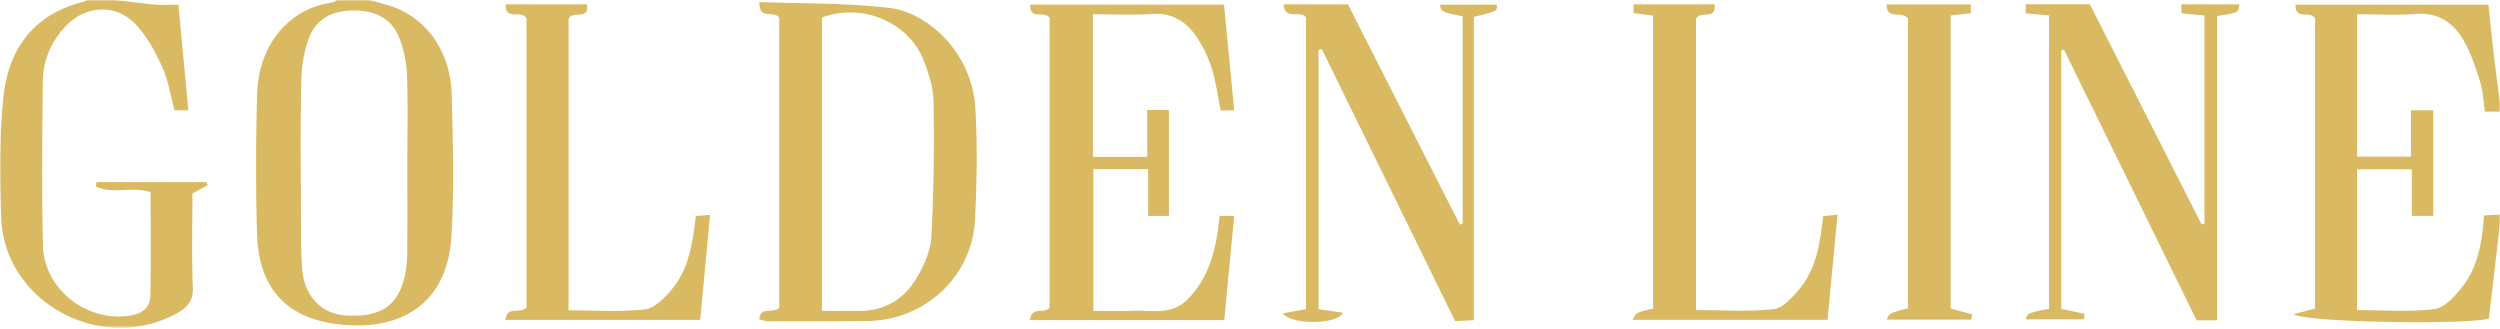 <svg width="866" height="114" xmlns="http://www.w3.org/2000/svg" xmlns:xlink="http://www.w3.org/1999/xlink"><defs><path id="a" d="M0 0L866.001 0 866.001 113.556 0 113.556z"/></defs><g fill="none" fill-rule="evenodd"><mask id="b" fill="#fff"><use xlink:href="#a"/></mask><path d="M675.703 5.346l6.996-.765V1.552h-29.196c.117 5.66 5.239 1.933 7.427 4.87V106.82c-6.372 1.616-6.372 1.616-7.381 3.894h29.257l.367-1.822-7.47-2.047V5.346zm-443.051 94.95c-2.454 2.911-5.915 6.499-9.247 6.872-8.664.968-17.51.325-26.462.325V6.485c1.71-3.039 7.127.772 6.4-4.987h-28.197c-.221 6.043 5.685 1.588 7.231 4.97v100.044c-2.238 2.414-6.758-.78-7.293 4.299h67.465l3.412-36.36-4.92.363c-1.132 9.394-2.377 18.354-8.389 25.482zm390.807-.354c-2.429 2.958-5.787 6.755-9.071 7.124-8.815.991-17.818.338-26.891.338V6.48c1.717-3.027 7.125.771 6.392-4.984h-28.003v3.069l6.756.831v101.503c-5.816 1.351-5.816 1.351-7.16 3.89h67.578l3.457-36.407-4.974.478c-1.087 9.238-2.289 18.026-8.084 25.082zM755.65 4.598l7.984.763V77.48l-1.02.258A4955969.16 4955969.16 0 0 0 723.92 1.474h-22.216v3.124l8.082.752v101.604c-7.399 1.495-7.399 1.495-8.044 3.663h20.122l.272-1.913-8.131-1.694V17.454l.966-.24 45.947 93.748h7.1V5.539c7.494-1.169 7.494-1.169 7.653-4.036H755.65v3.095zM498.753 1.627c.575 2.523.575 2.523 7.907 4.007v71.847l-.987.308-38.759-76.296h-22.305c.485 5.792 6.002 1.793 7.779 4.54V107.09l-8.08 1.463c3.34 4.156 19.055 3.82 20.902-.226l-8.47-1.238V17.335l1.113-.383 46.194 94.267 6.493-.296V5.825c8.158-1.953 8.158-1.953 7.945-4.198h-19.732zm-99.611 3.205c6.832-.47 11.63 2.554 15.166 7.677 2.308 3.344 4.156 7.165 5.391 11.029 1.488 4.659 2.11 9.59 3.166 14.693h4.672l-3.538-36.64h-67.1c-.296 5.696 4.901 1.847 6.659 4.602v100.453c-1.925 2.202-6.25-.717-6.729 4.22h67.257l3.435-36.091h-5.047c-.273 2.24-.449 4.196-.756 6.13-1.341 8.446-3.981 16.238-10.174 22.636-5.615 5.8-12.635 3.856-19.268 4.121-4.549.182-9.111.035-13.527.035V58.591h18.972v16.203h7.191V38.115h-7.513v16.232h-18.814V4.933c7.029 0 13.822.362 20.557-.101zm-76.529 77.316c-.266 4.847-2.586 9.937-5.141 14.225-4.291 7.201-10.953 11.344-19.752 11.31-4.13-.016-8.259-.003-12.996-.003V6.075c13.579-5.136 29.723 1.347 35.045 14.39 1.904 4.666 3.537 9.815 3.616 14.77.246 15.635.084 31.304-.772 46.913zm-14.251-79.36C293.466.96 278.3 1.303 263.077.7c-.246 6.601 5.252 2.632 6.846 5.506v100.42c-2.216 2.181-6.423-.71-6.929 3.976 1.082.271 2.016.706 2.95.707 11.48.004 22.96.028 34.439-.112 20.78-.255 36.364-16.156 37.335-34.779.669-12.831.87-25.752.171-38.573-1.116-20.435-17.263-33.553-29.527-35.057zM71.956 64.127l-.492-1.056H33.375l-.141 1.538c5.838 2.805 12.607-.155 18.927 1.928 0 12.08.161 24.117-.093 36.144-.083 3.948-3.024 6-6.897 6.628-15.071 2.445-29.977-9.158-30.303-24.33-.408-18.98-.248-37.976-.024-56.962.085-7.13 2.862-13.539 7.788-18.826 6.683-7.171 17.081-8.072 23.992-1.125 4.057 4.078 7 9.533 9.441 14.824 2.172 4.71 2.962 10.047 4.422 15.322h4.76L61.794 1.627c-3.207 0-5.682.179-8.12-.038C49.09 1.18 44.526.542 39.954 0h-9.989c-.271.191-.516.485-.816.557C11.845 4.754 3.015 16.776 1.233 33.296-.283 47.338-.208 61.657.429 75.798c1.313 29.185 34.946 47.027 60.793 32.731 3.536-1.956 5.746-4.14 5.571-8.801-.415-11.032-.134-22.09-.134-32.699l5.297-2.902zM836.76 4.825c7.704-.616 12.962 2.955 16.488 8.919 2.639 4.464 4.286 9.578 5.867 14.56 1.016 3.202 1.112 6.69 1.667 10.357h5.219v-2.974c-.734-5.68-1.521-11.353-2.189-17.04-.665-5.671-1.211-11.357-1.808-17.027h-66.837c-.097 5.531 5 1.848 6.778 4.714v100.569l-7.379 1.912c3.101 2.887 60.197 3.766 67.584 1.529l.659-5.651 3.192-27.371v-2.974l-5.551.282c-.594 8.996-1.973 17.548-7.387 24.555-2.525 3.267-6.141 7.395-9.692 7.854-8.773 1.133-17.794.371-26.908.371V58.645h18.992v16.13h7.426V38.202h-7.717v16.037h-18.669V4.933c7.052 0 13.697.416 20.265-.108zm-695.7 83.052c-.025 2.616-.28 5.285-.867 7.83-2.375 10.294-8.403 14.25-20.34 13.578-8.223-.463-14.308-6.487-15.117-15.637-.536-6.072-.456-12.205-.479-18.311-.057-15.693-.219-31.389.101-47.076.103-5.017.882-10.261 2.603-14.949 2.453-6.685 7.999-9.618 15.306-9.676 7.393-.057 13.235 2.438 16.001 9.385 1.609 4.042 2.549 8.569 2.705 12.916.379 10.559.123 21.14.123 31.712.003 10.076.061 20.153-.036 30.228zm-7.01-86.186c-2.06-.586-4.131-1.129-6.198-1.691h-10.987c-.586.3-1.145.788-1.76.873-15.722 2.162-25.587 15.458-26.032 31.591-.445 16.143-.499 32.316-.043 48.457.528 18.693 9.97 29.361 28.457 31.447 21.362 2.411 37.657-7.053 38.933-31.015.858-16.122.494-32.334.059-48.489-.419-15.57-9.36-27.457-22.429-31.173z" fill="#D9B961" mask="url(#b)"/></g></svg>